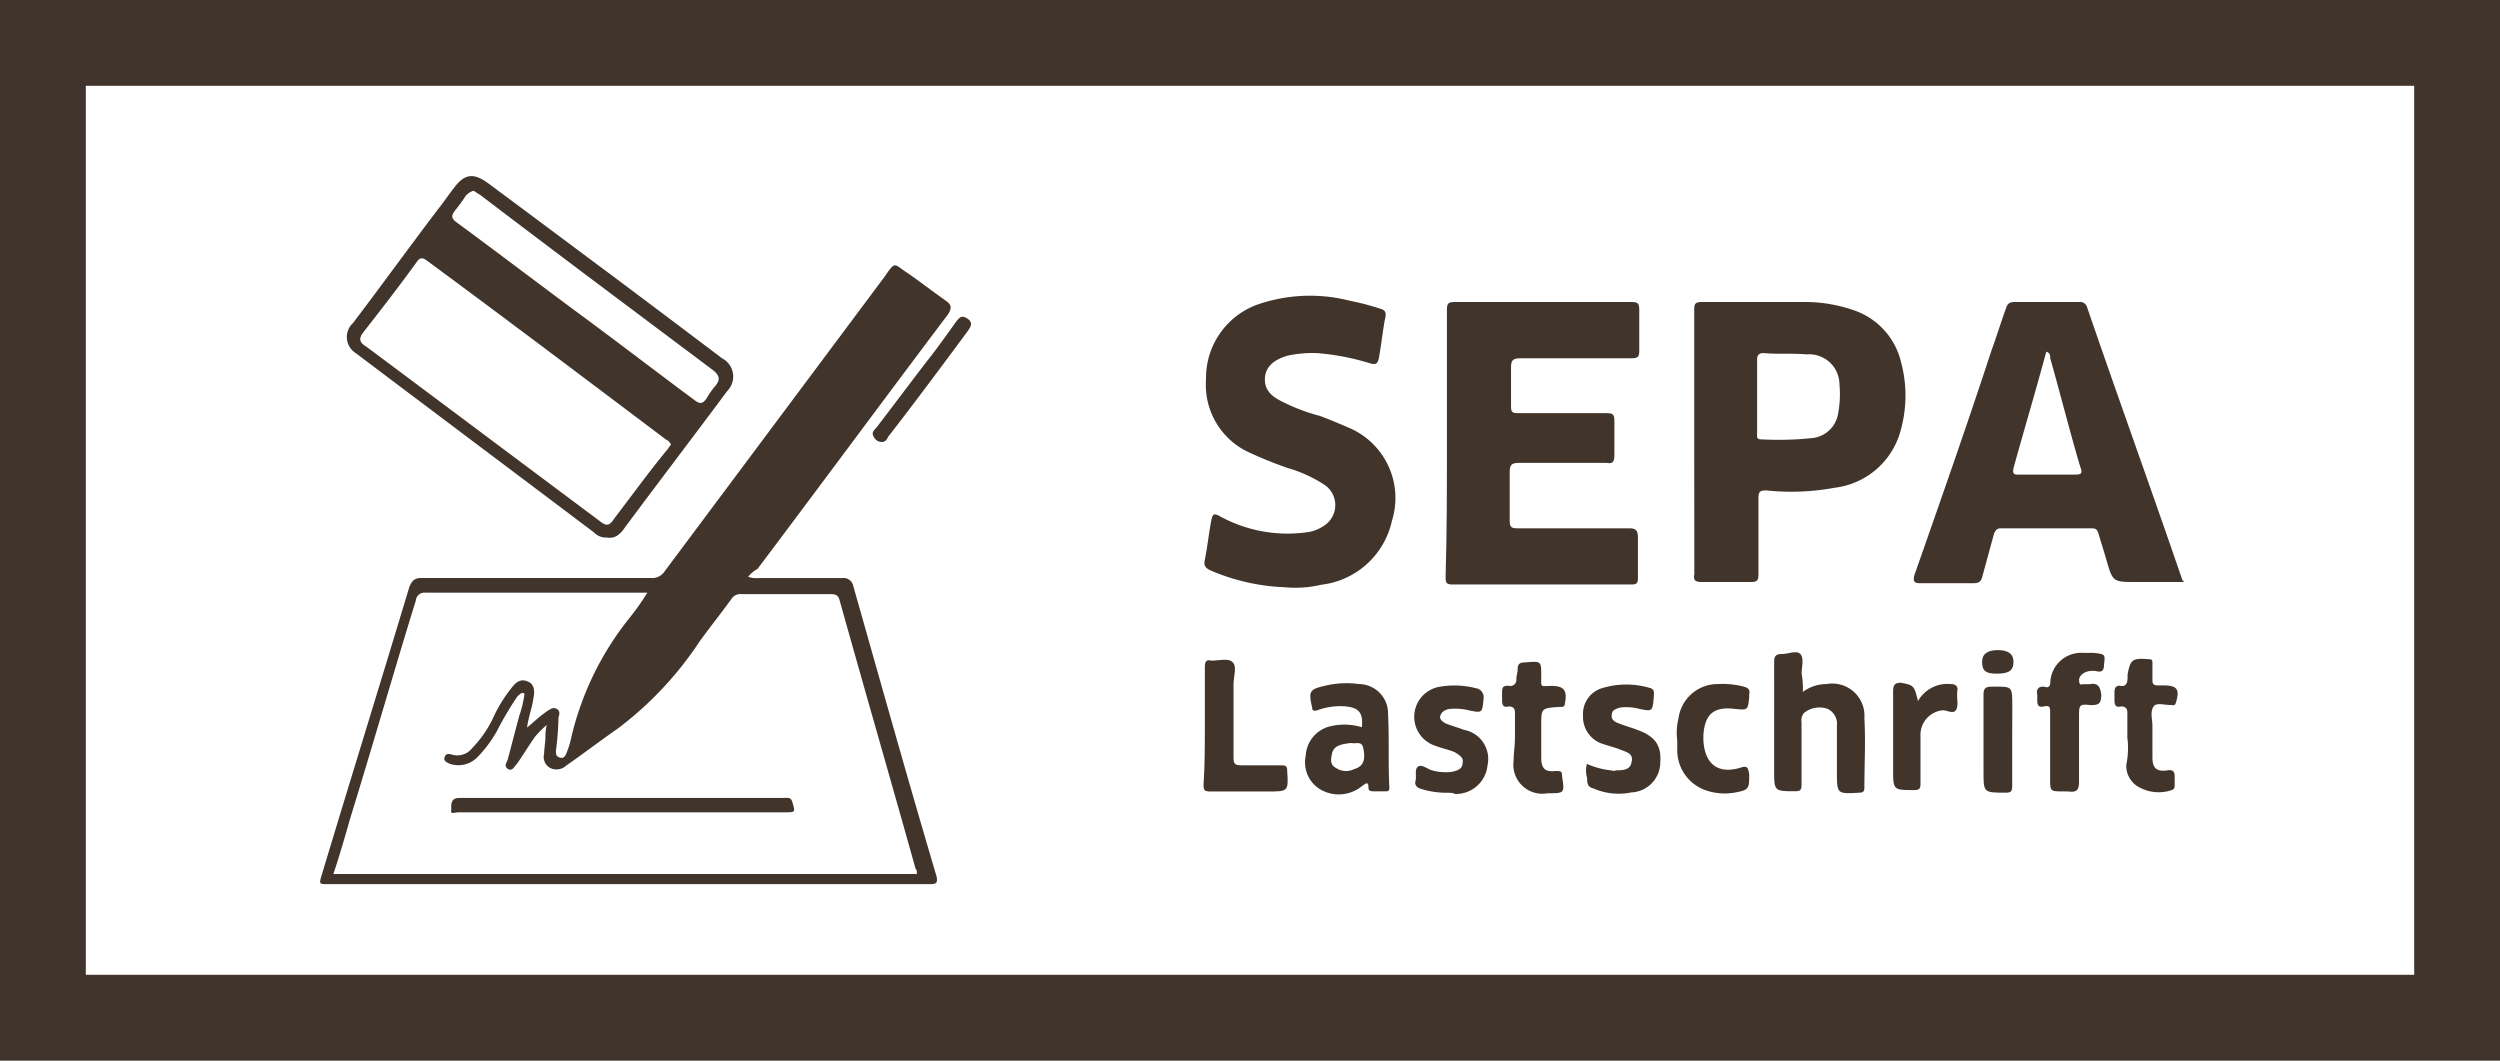 <svg xmlns="http://www.w3.org/2000/svg" width="116.523" height="49.436" viewBox="0 0 116.523 49.436">
  <g id="sepa" transform="translate(-5.7 -10.7)">
    <g id="Gruppe_4196" data-name="Gruppe 4196" transform="translate(20.62 18.906)">
      <path id="Pfad_21277" data-name="Pfad 21277" d="M114.961,39.026v-6.16c0-.3.061-.366.366-.366h8.233c.3,0,.366.061.366.366v1.891c0,.3-.061.366-.366.366h-5.184c-.366,0-.427.122-.427.427v1.83c0,.244.061.3.3.3H122.4c.3,0,.366.061.366.366v1.586c0,.3-.061.427-.366.366h-4.086c-.366,0-.427.122-.427.427v2.257c0,.3.061.366.366.366h5.184c.3,0,.427.061.427.427v1.891c0,.244-.061.3-.3.3H115.2c-.3,0-.3-.122-.3-.366C114.961,43.173,114.961,41.1,114.961,39.026Z" transform="translate(-62.441 -26.63)" fill="#41342b"/>
      <path id="Pfad_21278" data-name="Pfad 21278" d="M163.25,45.551h-2.2c-1.1,0-1.1,0-1.4-1.037-.122-.427-.244-.793-.366-1.22-.061-.183-.122-.244-.3-.244h-4.269c-.183,0-.244.122-.3.244l-.549,2.013c-.061.244-.183.3-.427.3h-2.44c-.3,0-.366-.061-.3-.366,1.22-3.476,2.44-6.953,3.6-10.49.244-.671.427-1.281.671-1.952.061-.183.122-.3.427-.3h2.988a.334.334,0,0,1,.366.244c1.464,4.269,2.988,8.477,4.452,12.746C163.25,45.49,163.25,45.49,163.25,45.551Zm-7.928-5.306c-.061.3.061.3.244.3h2.622c.3,0,.366-.061.244-.366-.488-1.647-.915-3.354-1.4-5.062,0-.122,0-.244-.183-.3C156.358,36.647,155.809,38.477,155.321,40.245Z" transform="translate(-76.394 -26.63)" fill="#41342b"/>
      <path id="Pfad_21279" data-name="Pfad 21279" d="M100.206,45.609a9.641,9.641,0,0,1-3.476-.793c-.244-.122-.3-.244-.244-.488.122-.61.183-1.22.3-1.83.061-.3.122-.366.427-.183a6.556,6.556,0,0,0,4.025.732,1.8,1.8,0,0,0,.793-.3,1.14,1.14,0,0,0,.061-1.891,6.2,6.2,0,0,0-1.708-.793,18.629,18.629,0,0,1-1.952-.793,3.464,3.464,0,0,1-1.891-3.354,3.634,3.634,0,0,1,2.379-3.476,7.478,7.478,0,0,1,4.33-.183,11.881,11.881,0,0,1,1.4.366c.244.061.3.183.244.427-.122.61-.183,1.281-.3,1.891-.061.244-.122.3-.366.244a11.347,11.347,0,0,0-2.5-.488,5.461,5.461,0,0,0-1.4.122c-.61.183-.976.488-1.037.976-.061.61.3.915.793,1.159a8.816,8.816,0,0,0,1.769.671c.488.183.915.366,1.342.549a3.553,3.553,0,0,1,2.013,4.33,3.827,3.827,0,0,1-3.293,2.988A5.262,5.262,0,0,1,100.206,45.609Z" transform="translate(-55.249 -26.444)" fill="#41342b"/>
      <path id="Pfad_21280" data-name="Pfad 21280" d="M141.342,61.117a1.827,1.827,0,0,1,1.1-.366,1.5,1.5,0,0,1,1.769,1.586c.061,1.1,0,2.135,0,3.232,0,.183-.061.244-.244.244-1.037.061-1.037.061-1.037-.976V62.7a.781.781,0,0,0-.427-.793,1.154,1.154,0,0,0-1.1.183.515.515,0,0,0-.122.427v2.927c0,.244-.061.3-.3.3-.976,0-.976,0-.976-.976V59.714c0-.244.061-.366.366-.366s.671-.183.854,0,.061.61.061.915A4.026,4.026,0,0,1,141.342,61.117Z" transform="translate(-72.233 -37.072)" fill="#41342b"/>
      <path id="Pfad_21281" data-name="Pfad 21281" d="M96.461,62.863V60.179c0-.244.061-.366.3-.3.366,0,.793-.122.976.061.244.183.061.671.061,1.037v3.415c0,.3.061.366.366.366h1.891c.183,0,.244.061.244.244.061.976.061.976-.915.976H96.7c-.244,0-.3-.061-.3-.3C96.461,64.754,96.461,63.778,96.461,62.863Z" transform="translate(-55.224 -37.294)" fill="#41342b"/>
      <path id="Pfad_21282" data-name="Pfad 21282" d="M125.583,65.434a3.7,3.7,0,0,0,1.1.3c.061,0,.183.061.244,0,.3,0,.671,0,.732-.366.122-.427-.244-.488-.549-.61s-.61-.183-.915-.3a1.323,1.323,0,0,1-.793-1.281,1.249,1.249,0,0,1,.915-1.281,3.844,3.844,0,0,1,2.2,0c.244.061.183.244.183.427-.061.671-.061.671-.671.549a2.325,2.325,0,0,0-.915-.061c-.183.061-.366.122-.366.3-.061.244.122.366.3.427.3.122.549.183.854.3.854.3,1.159.732,1.1,1.525a1.405,1.405,0,0,1-1.342,1.4,2.915,2.915,0,0,1-1.769-.183c-.244-.061-.3-.183-.3-.488A1.247,1.247,0,0,1,125.583,65.434Z" transform="translate(-66.538 -38.036)" fill="#41342b"/>
      <path id="Pfad_21283" data-name="Pfad 21283" d="M114.025,66.8a3.932,3.932,0,0,1-1.22-.183c-.183-.061-.3-.183-.244-.366.061-.244-.061-.549.122-.671s.427.122.671.183a2.325,2.325,0,0,0,.915.061c.244-.061.488-.122.488-.427.061-.244-.183-.366-.366-.488-.3-.122-.61-.183-.915-.3a1.42,1.42,0,0,1,.183-2.744,4,4,0,0,1,1.708.061.426.426,0,0,1,.366.488c-.061.671-.061.671-.671.549a2.64,2.64,0,0,0-.976-.061c-.183.061-.3.122-.366.3s.122.3.244.366c.3.122.549.183.854.3a1.378,1.378,0,0,1,1.1,1.647,1.481,1.481,0,0,1-1.525,1.342C114.33,66.8,114.147,66.8,114.025,66.8Z" transform="translate(-61.505 -38.057)" fill="#41342b"/>
      <path id="Pfad_21284" data-name="Pfad 21284" d="M161.31,65.765c-.61,0-.61,0-.61-.61V62.105c0-.244,0-.366-.3-.3-.244.061-.3-.061-.3-.3v-.244c-.061-.244.061-.427.366-.366.183.061.244-.061.244-.244a1.438,1.438,0,0,1,1.525-1.342h.488c.549.061.549.061.488.549,0,.3-.122.366-.366.3-.427-.061-.732.122-.793.366,0,.183,0,.3.183.244h.3c.366-.061.488.061.549.488,0,.427-.122.488-.488.488-.549-.061-.549,0-.549.549v2.988c0,.366-.061.549-.488.488Z" transform="translate(-80.065 -37.085)" fill="#41342b"/>
      <path id="Pfad_21285" data-name="Pfad 21285" d="M119.81,63.521V62.363c0-.183-.061-.3-.3-.3-.244.061-.3-.061-.3-.3v-.366c0-.244.061-.3.3-.3a.284.284,0,0,0,.366-.3c0-.183.061-.3.061-.488,0-.244.122-.3.366-.3.732-.061.732-.061.732.61,0,.61-.061.488.488.488.61,0,.732.244.61.854a.131.131,0,0,1-.122.122h-.122c-.854.061-.854.061-.854.854v1.525c0,.488.183.671.671.61.244,0,.3,0,.3.244.122.793.122.793-.671.793a1.351,1.351,0,0,1-1.586-1.525C119.749,64.192,119.81,63.887,119.81,63.521Z" transform="translate(-64.119 -37.342)" fill="#41342b"/>
      <path id="Pfad_21286" data-name="Pfad 21286" d="M132.584,64.322a2.888,2.888,0,0,1,.061-1.037,1.841,1.841,0,0,1,1.83-1.586,3.951,3.951,0,0,1,1.22.122c.183.061.3.122.244.366v.122c-.061.61-.061.61-.671.549-.976-.122-1.4.244-1.464,1.22v.244c.061,1.1.671,1.586,1.708,1.281.366-.122.366,0,.427.3,0,.671,0,.732-.671.854a2.707,2.707,0,0,1-1.4-.122,1.98,1.98,0,0,1-1.281-1.952C132.584,64.566,132.584,64.383,132.584,64.322Z" transform="translate(-69.33 -38.022)" fill="#41342b"/>
      <path id="Pfad_21287" data-name="Pfad 21287" d="M166.61,63.509v-1.22c0-.183-.061-.3-.3-.3-.244.061-.3-.061-.3-.3v-.366c0-.183.061-.3.244-.3q.366.091.366-.366V60.52c.122-.732.244-.793.976-.732.183,0,.183.061.183.183v.793c0,.183.061.244.244.244h.244c.671,0,.793.183.61.793-.061.183-.122.122-.244.122-.3,0-.671-.122-.793.061-.183.244-.061.61-.061.915v1.464c0,.488.183.671.671.61.3-.061.366.061.366.3v.366c0,.122,0,.183-.122.244a1.892,1.892,0,0,1-1.525-.122,1.132,1.132,0,0,1-.61-1.037,4,4,0,0,0,.061-1.22Z" transform="translate(-82.376 -37.269)" fill="#41342b"/>
      <path id="Pfad_21288" data-name="Pfad 21288" d="M150.259,62.454a1.572,1.572,0,0,1,1.525-.793c.244,0,.366.122.3.366v.183c0,.244.061.488-.061.671s-.427,0-.61,0a1.154,1.154,0,0,0-1.037,1.22v2.2c0,.244-.061.3-.3.3-.976,0-.976,0-.976-.976v-3.6c0-.3.061-.427.366-.427C150.076,61.722,150.076,61.722,150.259,62.454Z" transform="translate(-75.783 -37.983)" fill="#41342b"/>
      <path id="Pfad_21289" data-name="Pfad 21289" d="M157.342,64.339v2.2c0,.244-.061.3-.3.3-1.037,0-1.037,0-1.037-.976v-3.6c0-.244.061-.366.366-.366.976,0,.976-.061.976.915Z" transform="translate(-78.475 -38.099)" fill="#41342b"/>
      <path id="Pfad_21290" data-name="Pfad 21290" d="M71.534,39.465a.412.412,0,0,1-.366-.244c-.122-.183,0-.3.122-.427.793-1.037,1.525-2.013,2.318-3.049.488-.61.915-1.22,1.4-1.891.183-.244.3-.3.549-.122s.122.366,0,.549c-1.22,1.647-2.44,3.293-3.72,4.94C71.778,39.343,71.717,39.465,71.534,39.465Z" transform="translate(-45.361 -27.069)" fill="#41342b"/>
      <path id="Pfad_21291" data-name="Pfad 21291" d="M156.571,60.2c-.488,0-.671-.122-.671-.549q0-.549.732-.549t.732.549C157.364,60.076,157.12,60.2,156.571,60.2Z" transform="translate(-78.436 -37.007)" fill="#41342b"/>
      <path id="Pfad_21292" data-name="Pfad 21292" d="M48.837,44.215a1.038,1.038,0,0,0,.427.061h3.964a.457.457,0,0,1,.488.3c1.281,4.513,2.561,9.087,3.9,13.6.061.3,0,.366-.3.366H29.26c-.427,0-.427,0-.3-.427C30.3,53.668,31.7,49.155,33.041,44.7c.122-.3.244-.427.549-.427H44.324a.675.675,0,0,0,.61-.3L55.18,30.249c.549-.793.427-.61,1.1-.183.61.427,1.159.854,1.769,1.281.244.183.3.3.122.61-2.988,3.964-5.916,7.928-8.9,11.893A1.323,1.323,0,0,0,48.837,44.215ZM38.1,49.765a14.631,14.631,0,0,0-.976,1.647,5.8,5.8,0,0,1-.915,1.22,1.243,1.243,0,0,1-1.281.3c-.122-.061-.3-.122-.244-.3s.183-.183.366-.122a.876.876,0,0,0,.915-.3,5.292,5.292,0,0,0,.976-1.4,6.639,6.639,0,0,1,.854-1.4c.183-.244.427-.488.793-.3.3.122.3.488.244.732-.061.488-.244.915-.3,1.4.3-.244.61-.549.976-.793.122-.061.244-.183.427-.061.122.061.122.244.061.366a13.876,13.876,0,0,1-.122,1.586c0,.122,0,.244.183.3s.244-.061.3-.183a3.945,3.945,0,0,0,.244-.793,14.038,14.038,0,0,1,2.622-5.428,11.634,11.634,0,0,0,.915-1.281H33.773a.4.4,0,0,0-.427.366c-1.037,3.354-2.013,6.77-3.049,10.124-.244.854-.488,1.708-.793,2.622H56.7c0-.122,0-.183-.061-.244-1.159-4.147-2.379-8.355-3.537-12.5-.061-.244-.183-.3-.427-.3H48.532a.5.5,0,0,0-.488.244c-.488.671-.976,1.281-1.464,1.952a16.307,16.307,0,0,1-3.842,4.086c-.793.549-1.586,1.159-2.379,1.708a.665.665,0,0,1-.732.122.578.578,0,0,1-.3-.671c0-.244.061-.549.061-.793a2.1,2.1,0,0,1,.061-.549,4.593,4.593,0,0,0-.549.549c-.3.427-.549.854-.854,1.281-.122.122-.183.3-.366.244-.244-.122-.122-.3-.061-.427.183-.671.366-1.4.549-2.074a5.165,5.165,0,0,0,.244-1.037C38.225,49.582,38.225,49.7,38.1,49.765Z" transform="translate(-28.885 -25.538)" fill="#41342b"/>
      <path id="Pfad_21293" data-name="Pfad 21293" d="M133.89,39.026v-6.16c0-.3.061-.366.366-.366h4.818a6.907,6.907,0,0,1,2.2.366,3.378,3.378,0,0,1,2.257,2.44,5.978,5.978,0,0,1,0,3.11,3.635,3.635,0,0,1-3.11,2.744,11.076,11.076,0,0,1-3.171.122c-.3,0-.366.061-.366.366v3.537c0,.3-.061.366-.366.366h-2.257c-.3,0-.427-.061-.366-.366Zm2.927-.366c0,.183,0,.244.244.244a14.716,14.716,0,0,0,2.318-.061,1.361,1.361,0,0,0,1.22-1.159,4.844,4.844,0,0,0,.061-1.342,1.412,1.412,0,0,0-1.525-1.4c-.671-.061-1.342,0-2.013-.061-.244,0-.3.122-.3.3V38.66Z" transform="translate(-69.844 -26.63)" fill="#41342b"/>
      <path id="Pfad_21294" data-name="Pfad 21294" d="M43.049,39.723a.783.783,0,0,1-.61-.244c-3.72-2.805-7.38-5.55-11.1-8.355a.885.885,0,0,1-.122-1.4c1.342-1.769,2.622-3.537,3.964-5.306.244-.3.488-.671.732-.976.488-.671.915-.732,1.586-.244,1.891,1.4,3.842,2.866,5.733,4.269,1.708,1.281,3.415,2.561,5.184,3.9a.957.957,0,0,1,.244,1.525c-1.586,2.135-3.171,4.208-4.757,6.343C43.659,39.6,43.415,39.784,43.049,39.723Zm2.744-4.574c-3.72-2.805-7.441-5.611-11.161-8.355-.183-.122-.3-.122-.427.061-.793,1.1-1.647,2.2-2.5,3.293-.244.3-.183.488.122.671,3.6,2.683,7.258,5.428,10.856,8.111.366.3.488.244.732-.122.793-1.037,1.586-2.135,2.44-3.171.061-.061.122-.183.183-.244A.476.476,0,0,0,45.793,35.149ZM36.462,23.805a6.389,6.389,0,0,1-.488.671c-.183.244-.183.366.061.549,2.074,1.525,4.147,3.11,6.221,4.635,1.647,1.22,3.232,2.44,4.879,3.659.244.183.366.183.549-.061a3.7,3.7,0,0,1,.427-.61c.244-.3.183-.488-.122-.732-3.659-2.744-7.258-5.428-10.856-8.172-.122-.061-.183-.122-.3-.183A.778.778,0,0,0,36.462,23.805Z" transform="translate(-29.683 -22.875)" fill="#41342b"/>
      <path id="Pfad_21295" data-name="Pfad 21295" d="M106.818,63.687c.061-.671-.122-.915-.793-.976a3.114,3.114,0,0,0-1.281.183c-.183.061-.244,0-.244-.122-.183-.793-.122-.854.671-1.037a4.28,4.28,0,0,1,1.525-.061,1.366,1.366,0,0,1,1.342,1.4c.061,1.159,0,2.257.061,3.415,0,.183-.061.183-.183.183h-.549c-.122,0-.244,0-.244-.183,0-.3-.122-.183-.3-.061a1.7,1.7,0,0,1-1.769.244,1.464,1.464,0,0,1-.854-1.647,1.492,1.492,0,0,1,1.22-1.4A2.767,2.767,0,0,1,106.818,63.687Zm-1.4,1.281c-.061.244-.061.488.183.61a.849.849,0,0,0,.854.061c.427-.122.549-.427.427-.976-.061-.366-.366-.183-.549-.244C105.72,64.48,105.476,64.6,105.415,64.968Z" transform="translate(-58.262 -37.996)" fill="#41342b"/>
      <path id="Pfad_21296" data-name="Pfad 21296" d="M46.883,71.068H39.2c-.122,0-.366.122-.3-.122,0-.183-.061-.549.366-.549H54.385c.183,0,.366-.061.427.244.122.427.122.427-.366.427Z" transform="translate(-32.786 -41.412)" fill="#41342b"/>
    </g>
    <rect id="Rechteck_1954" data-name="Rechteck 1954" width="112.523" height="45.436" transform="translate(7.7 12.7)" fill="none" stroke="#41342c" stroke-miterlimit="10" stroke-width="4"/>
  </g>
</svg>
